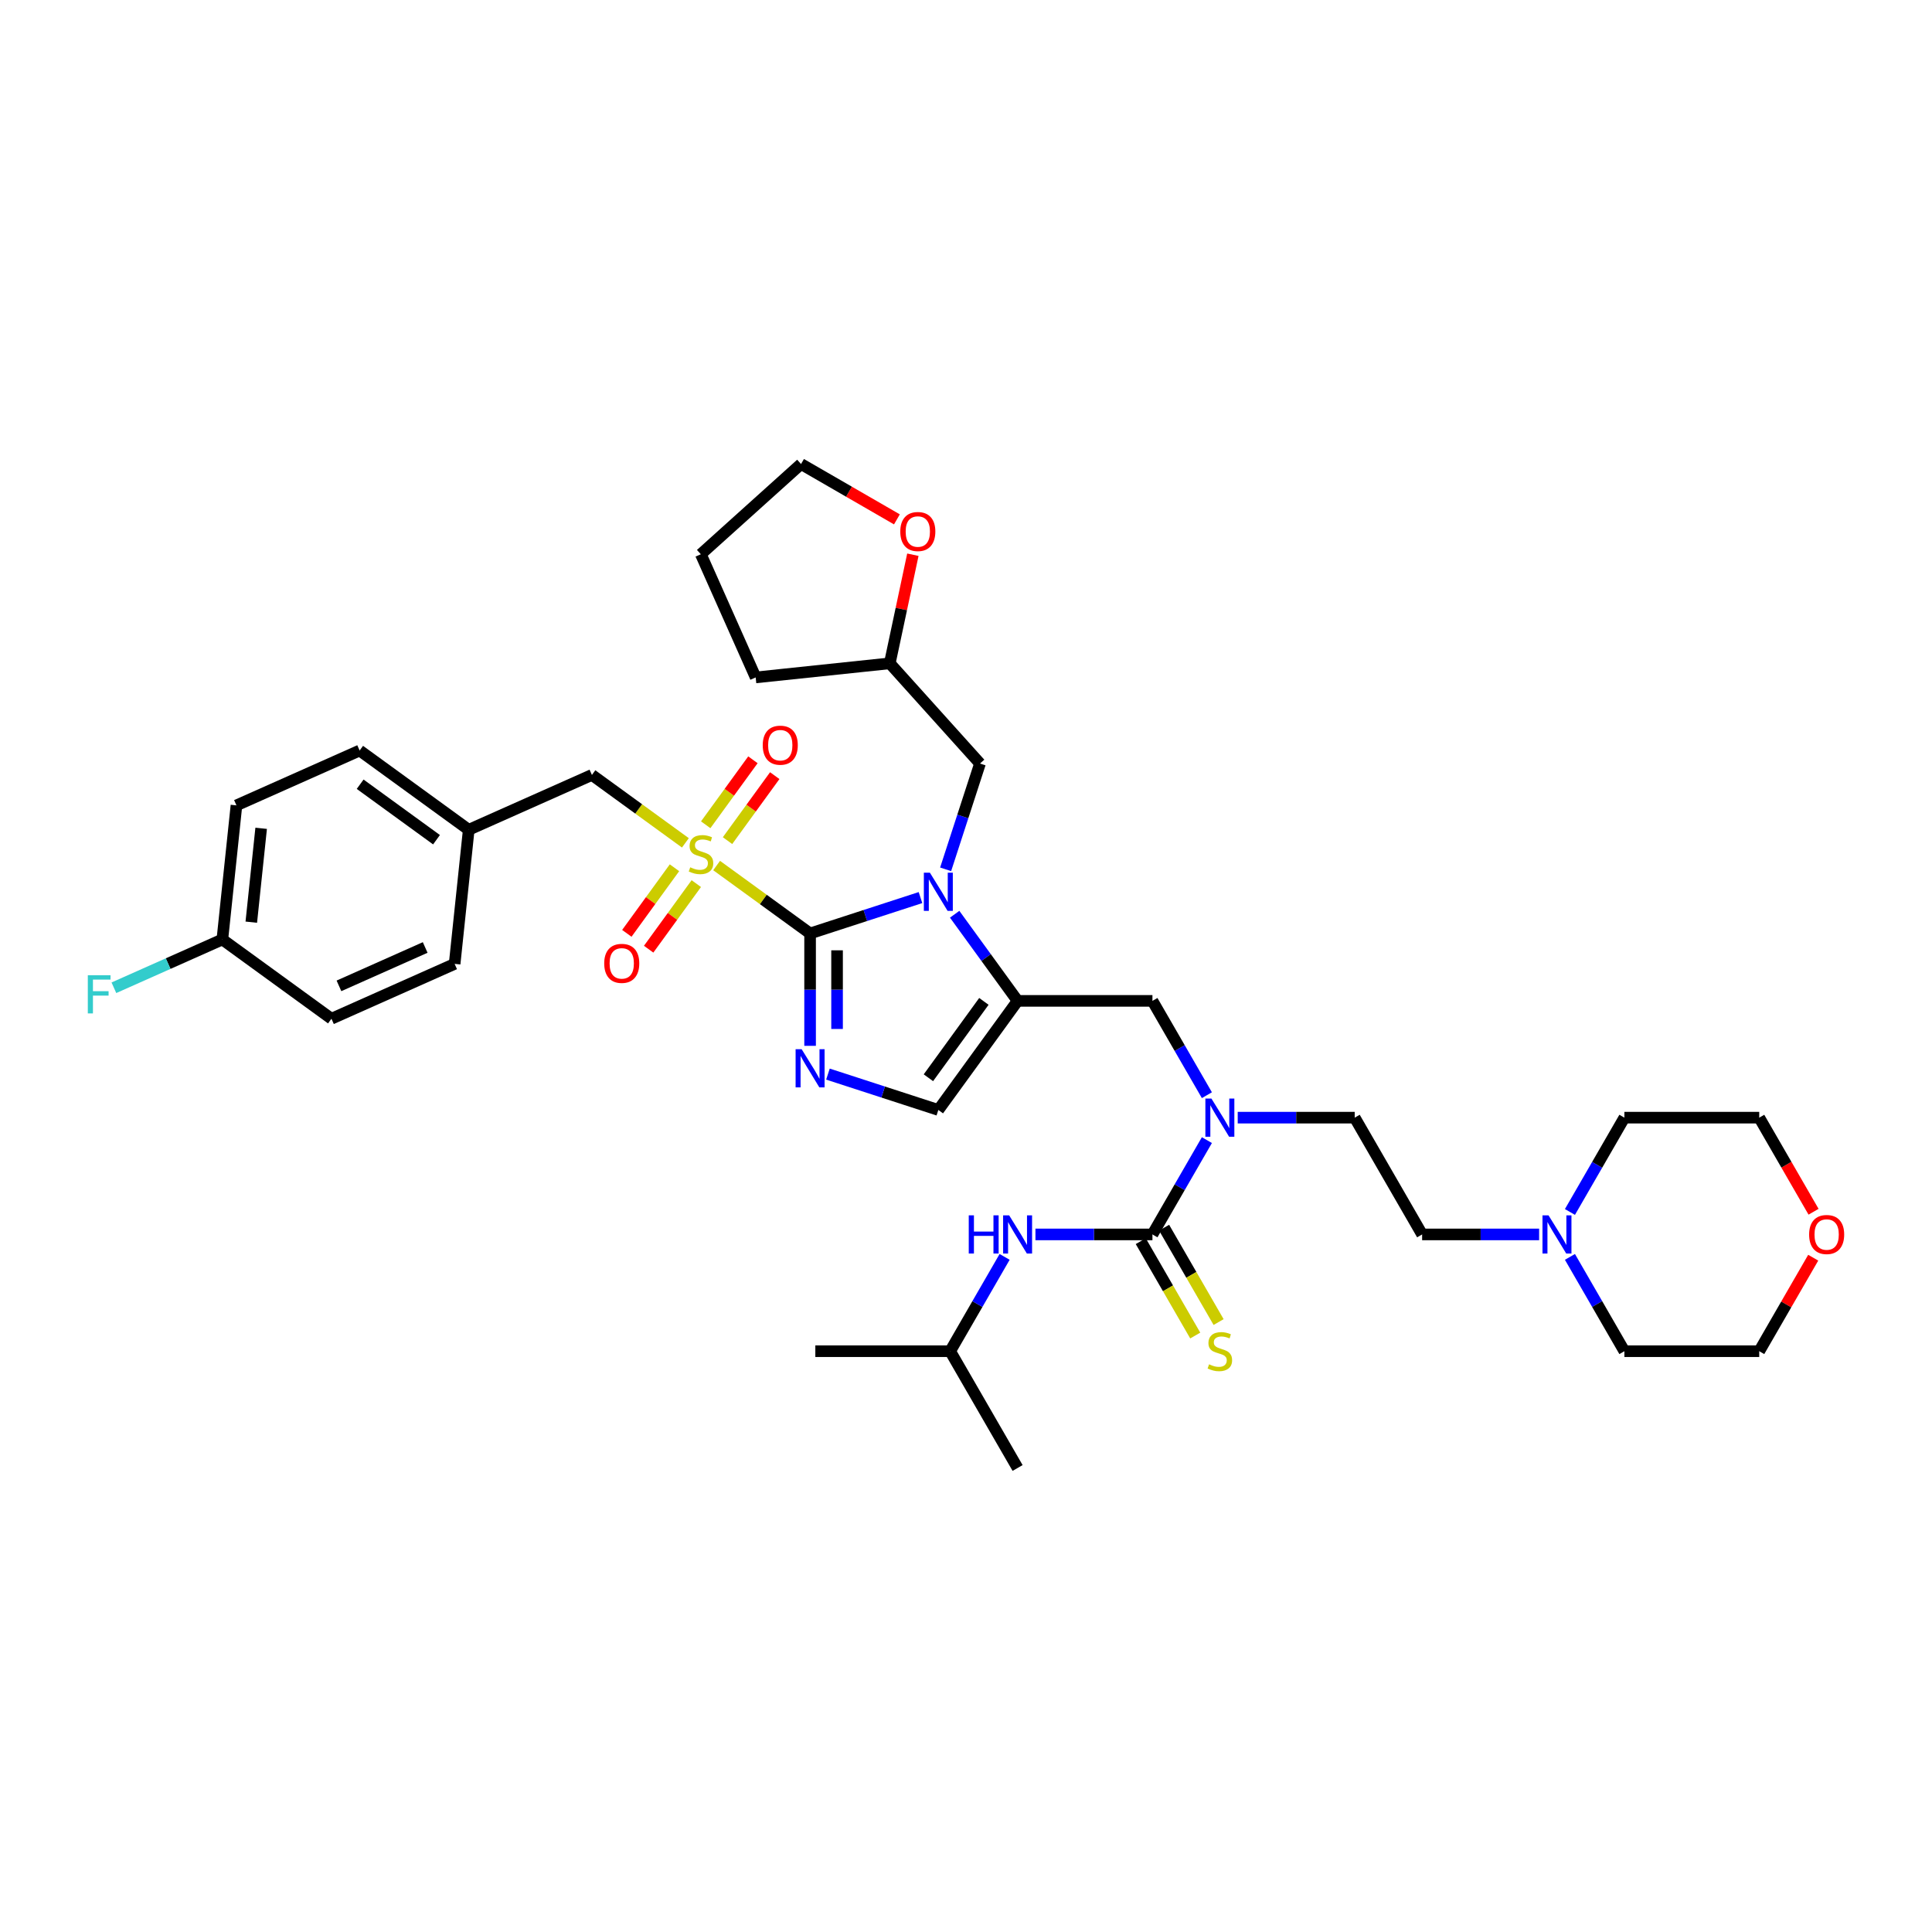 <?xml version='1.0' encoding='iso-8859-1'?>
<svg version='1.1' baseProfile='full'
              xmlns='http://www.w3.org/2000/svg'
                      xmlns:rdkit='http://www.rdkit.org/xml'
                      xmlns:xlink='http://www.w3.org/1999/xlink'
                  xml:space='preserve'
width='1000px' height='1000px' viewBox='0 0 1000 1000'>
<!-- END OF HEADER -->
<rect style='opacity:1.0;fill:#FFFFFF;stroke:none' width='1000' height='1000' x='0' y='0'> </rect>
<path class='bond-0' d='M 624.684,566.867 L 610.592,542.459' style='fill:none;fill-rule:evenodd;stroke:#0000FF;stroke-width:6px;stroke-linecap:butt;stroke-linejoin:miter;stroke-opacity:1' />
<path class='bond-0' d='M 610.592,542.459 L 596.5,518.051' style='fill:none;fill-rule:evenodd;stroke:#000000;stroke-width:6px;stroke-linecap:butt;stroke-linejoin:miter;stroke-opacity:1' />
<path class='bond-1' d='M 624.684,590.123 L 610.592,614.531' style='fill:none;fill-rule:evenodd;stroke:#0000FF;stroke-width:6px;stroke-linecap:butt;stroke-linejoin:miter;stroke-opacity:1' />
<path class='bond-1' d='M 610.592,614.531 L 596.5,638.939' style='fill:none;fill-rule:evenodd;stroke:#000000;stroke-width:6px;stroke-linecap:butt;stroke-linejoin:miter;stroke-opacity:1' />
<path class='bond-2' d='M 640.638,578.495 L 670.915,578.495' style='fill:none;fill-rule:evenodd;stroke:#0000FF;stroke-width:6px;stroke-linecap:butt;stroke-linejoin:miter;stroke-opacity:1' />
<path class='bond-2' d='M 670.915,578.495 L 701.192,578.495' style='fill:none;fill-rule:evenodd;stroke:#000000;stroke-width:6px;stroke-linecap:butt;stroke-linejoin:miter;stroke-opacity:1' />
<path class='bond-3' d='M 491.808,699.382 L 422.014,699.382' style='fill:none;fill-rule:evenodd;stroke:#000000;stroke-width:6px;stroke-linecap:butt;stroke-linejoin:miter;stroke-opacity:1' />
<path class='bond-4' d='M 491.808,699.382 L 526.705,759.826' style='fill:none;fill-rule:evenodd;stroke:#000000;stroke-width:6px;stroke-linecap:butt;stroke-linejoin:miter;stroke-opacity:1' />
<path class='bond-5' d='M 491.808,699.382 L 505.9,674.974' style='fill:none;fill-rule:evenodd;stroke:#000000;stroke-width:6px;stroke-linecap:butt;stroke-linejoin:miter;stroke-opacity:1' />
<path class='bond-5' d='M 505.9,674.974 L 519.992,650.566' style='fill:none;fill-rule:evenodd;stroke:#0000FF;stroke-width:6px;stroke-linecap:butt;stroke-linejoin:miter;stroke-opacity:1' />
<path class='bond-6' d='M 596.5,638.939 L 566.223,638.939' style='fill:none;fill-rule:evenodd;stroke:#000000;stroke-width:6px;stroke-linecap:butt;stroke-linejoin:miter;stroke-opacity:1' />
<path class='bond-6' d='M 566.223,638.939 L 535.946,638.939' style='fill:none;fill-rule:evenodd;stroke:#0000FF;stroke-width:6px;stroke-linecap:butt;stroke-linejoin:miter;stroke-opacity:1' />
<path class='bond-7' d='M 590.455,642.428 L 604.555,666.85' style='fill:none;fill-rule:evenodd;stroke:#000000;stroke-width:6px;stroke-linecap:butt;stroke-linejoin:miter;stroke-opacity:1' />
<path class='bond-7' d='M 604.555,666.85 L 618.656,691.272' style='fill:none;fill-rule:evenodd;stroke:#CCCC00;stroke-width:6px;stroke-linecap:butt;stroke-linejoin:miter;stroke-opacity:1' />
<path class='bond-7' d='M 602.544,635.449 L 616.644,659.871' style='fill:none;fill-rule:evenodd;stroke:#000000;stroke-width:6px;stroke-linecap:butt;stroke-linejoin:miter;stroke-opacity:1' />
<path class='bond-7' d='M 616.644,659.871 L 630.744,684.293' style='fill:none;fill-rule:evenodd;stroke:#CCCC00;stroke-width:6px;stroke-linecap:butt;stroke-linejoin:miter;stroke-opacity:1' />
<path class='bond-8' d='M 796.642,638.939 L 766.366,638.939' style='fill:none;fill-rule:evenodd;stroke:#0000FF;stroke-width:6px;stroke-linecap:butt;stroke-linejoin:miter;stroke-opacity:1' />
<path class='bond-8' d='M 766.366,638.939 L 736.089,638.939' style='fill:none;fill-rule:evenodd;stroke:#000000;stroke-width:6px;stroke-linecap:butt;stroke-linejoin:miter;stroke-opacity:1' />
<path class='bond-9' d='M 812.597,627.311 L 826.689,602.903' style='fill:none;fill-rule:evenodd;stroke:#0000FF;stroke-width:6px;stroke-linecap:butt;stroke-linejoin:miter;stroke-opacity:1' />
<path class='bond-9' d='M 826.689,602.903 L 840.78,578.495' style='fill:none;fill-rule:evenodd;stroke:#000000;stroke-width:6px;stroke-linecap:butt;stroke-linejoin:miter;stroke-opacity:1' />
<path class='bond-10' d='M 812.597,650.566 L 826.689,674.974' style='fill:none;fill-rule:evenodd;stroke:#0000FF;stroke-width:6px;stroke-linecap:butt;stroke-linejoin:miter;stroke-opacity:1' />
<path class='bond-10' d='M 826.689,674.974 L 840.78,699.382' style='fill:none;fill-rule:evenodd;stroke:#000000;stroke-width:6px;stroke-linecap:butt;stroke-linejoin:miter;stroke-opacity:1' />
<path class='bond-11' d='M 938.517,650.985 L 924.546,675.184' style='fill:none;fill-rule:evenodd;stroke:#FF0000;stroke-width:6px;stroke-linecap:butt;stroke-linejoin:miter;stroke-opacity:1' />
<path class='bond-11' d='M 924.546,675.184 L 910.575,699.382' style='fill:none;fill-rule:evenodd;stroke:#000000;stroke-width:6px;stroke-linecap:butt;stroke-linejoin:miter;stroke-opacity:1' />
<path class='bond-12' d='M 938.694,627.199 L 924.635,602.847' style='fill:none;fill-rule:evenodd;stroke:#FF0000;stroke-width:6px;stroke-linecap:butt;stroke-linejoin:miter;stroke-opacity:1' />
<path class='bond-12' d='M 924.635,602.847 L 910.575,578.495' style='fill:none;fill-rule:evenodd;stroke:#000000;stroke-width:6px;stroke-linecap:butt;stroke-linejoin:miter;stroke-opacity:1' />
<path class='bond-13' d='M 370.92,448.002 L 395.111,465.578' style='fill:none;fill-rule:evenodd;stroke:#CCCC00;stroke-width:6px;stroke-linecap:butt;stroke-linejoin:miter;stroke-opacity:1' />
<path class='bond-13' d='M 395.111,465.578 L 419.303,483.154' style='fill:none;fill-rule:evenodd;stroke:#000000;stroke-width:6px;stroke-linecap:butt;stroke-linejoin:miter;stroke-opacity:1' />
<path class='bond-14' d='M 354.756,436.258 L 330.564,418.682' style='fill:none;fill-rule:evenodd;stroke:#CCCC00;stroke-width:6px;stroke-linecap:butt;stroke-linejoin:miter;stroke-opacity:1' />
<path class='bond-14' d='M 330.564,418.682 L 306.373,401.106' style='fill:none;fill-rule:evenodd;stroke:#000000;stroke-width:6px;stroke-linecap:butt;stroke-linejoin:miter;stroke-opacity:1' />
<path class='bond-15' d='M 376.567,435.108 L 388.786,418.289' style='fill:none;fill-rule:evenodd;stroke:#CCCC00;stroke-width:6px;stroke-linecap:butt;stroke-linejoin:miter;stroke-opacity:1' />
<path class='bond-15' d='M 388.786,418.289 L 401.006,401.47' style='fill:none;fill-rule:evenodd;stroke:#FF0000;stroke-width:6px;stroke-linecap:butt;stroke-linejoin:miter;stroke-opacity:1' />
<path class='bond-15' d='M 365.274,426.903 L 377.493,410.084' style='fill:none;fill-rule:evenodd;stroke:#CCCC00;stroke-width:6px;stroke-linecap:butt;stroke-linejoin:miter;stroke-opacity:1' />
<path class='bond-15' d='M 377.493,410.084 L 389.713,393.265' style='fill:none;fill-rule:evenodd;stroke:#FF0000;stroke-width:6px;stroke-linecap:butt;stroke-linejoin:miter;stroke-opacity:1' />
<path class='bond-16' d='M 349.109,449.151 L 336.778,466.124' style='fill:none;fill-rule:evenodd;stroke:#CCCC00;stroke-width:6px;stroke-linecap:butt;stroke-linejoin:miter;stroke-opacity:1' />
<path class='bond-16' d='M 336.778,466.124 L 324.447,483.097' style='fill:none;fill-rule:evenodd;stroke:#FF0000;stroke-width:6px;stroke-linecap:butt;stroke-linejoin:miter;stroke-opacity:1' />
<path class='bond-16' d='M 360.402,457.356 L 348.071,474.329' style='fill:none;fill-rule:evenodd;stroke:#CCCC00;stroke-width:6px;stroke-linecap:butt;stroke-linejoin:miter;stroke-opacity:1' />
<path class='bond-16' d='M 348.071,474.329 L 335.74,491.301' style='fill:none;fill-rule:evenodd;stroke:#FF0000;stroke-width:6px;stroke-linecap:butt;stroke-linejoin:miter;stroke-opacity:1' />
<path class='bond-17' d='M 306.373,401.106 L 242.612,429.494' style='fill:none;fill-rule:evenodd;stroke:#000000;stroke-width:6px;stroke-linecap:butt;stroke-linejoin:miter;stroke-opacity:1' />
<path class='bond-18' d='M 115.092,486.269 L 87.022,498.767' style='fill:none;fill-rule:evenodd;stroke:#000000;stroke-width:6px;stroke-linecap:butt;stroke-linejoin:miter;stroke-opacity:1' />
<path class='bond-18' d='M 87.022,498.767 L 58.953,511.264' style='fill:none;fill-rule:evenodd;stroke:#33CCCC;stroke-width:6px;stroke-linecap:butt;stroke-linejoin:miter;stroke-opacity:1' />
<path class='bond-19' d='M 115.092,486.269 L 122.387,416.857' style='fill:none;fill-rule:evenodd;stroke:#000000;stroke-width:6px;stroke-linecap:butt;stroke-linejoin:miter;stroke-opacity:1' />
<path class='bond-19' d='M 130.068,477.317 L 135.175,428.728' style='fill:none;fill-rule:evenodd;stroke:#000000;stroke-width:6px;stroke-linecap:butt;stroke-linejoin:miter;stroke-opacity:1' />
<path class='bond-20' d='M 115.092,486.269 L 171.557,527.294' style='fill:none;fill-rule:evenodd;stroke:#000000;stroke-width:6px;stroke-linecap:butt;stroke-linejoin:miter;stroke-opacity:1' />
<path class='bond-21' d='M 242.612,429.494 L 235.317,498.906' style='fill:none;fill-rule:evenodd;stroke:#000000;stroke-width:6px;stroke-linecap:butt;stroke-linejoin:miter;stroke-opacity:1' />
<path class='bond-22' d='M 242.612,429.494 L 186.148,388.469' style='fill:none;fill-rule:evenodd;stroke:#000000;stroke-width:6px;stroke-linecap:butt;stroke-linejoin:miter;stroke-opacity:1' />
<path class='bond-22' d='M 225.938,434.633 L 186.412,405.916' style='fill:none;fill-rule:evenodd;stroke:#000000;stroke-width:6px;stroke-linecap:butt;stroke-linejoin:miter;stroke-opacity:1' />
<path class='bond-23' d='M 494.129,473.214 L 510.417,495.633' style='fill:none;fill-rule:evenodd;stroke:#0000FF;stroke-width:6px;stroke-linecap:butt;stroke-linejoin:miter;stroke-opacity:1' />
<path class='bond-23' d='M 510.417,495.633 L 526.705,518.051' style='fill:none;fill-rule:evenodd;stroke:#000000;stroke-width:6px;stroke-linecap:butt;stroke-linejoin:miter;stroke-opacity:1' />
<path class='bond-24' d='M 476.44,464.589 L 447.872,473.871' style='fill:none;fill-rule:evenodd;stroke:#0000FF;stroke-width:6px;stroke-linecap:butt;stroke-linejoin:miter;stroke-opacity:1' />
<path class='bond-24' d='M 447.872,473.871 L 419.303,483.154' style='fill:none;fill-rule:evenodd;stroke:#000000;stroke-width:6px;stroke-linecap:butt;stroke-linejoin:miter;stroke-opacity:1' />
<path class='bond-25' d='M 489.459,449.958 L 498.354,422.583' style='fill:none;fill-rule:evenodd;stroke:#0000FF;stroke-width:6px;stroke-linecap:butt;stroke-linejoin:miter;stroke-opacity:1' />
<path class='bond-25' d='M 498.354,422.583 L 507.249,395.208' style='fill:none;fill-rule:evenodd;stroke:#000000;stroke-width:6px;stroke-linecap:butt;stroke-linejoin:miter;stroke-opacity:1' />
<path class='bond-26' d='M 526.705,518.051 L 485.681,574.516' style='fill:none;fill-rule:evenodd;stroke:#000000;stroke-width:6px;stroke-linecap:butt;stroke-linejoin:miter;stroke-opacity:1' />
<path class='bond-26' d='M 509.259,518.316 L 480.542,557.841' style='fill:none;fill-rule:evenodd;stroke:#000000;stroke-width:6px;stroke-linecap:butt;stroke-linejoin:miter;stroke-opacity:1' />
<path class='bond-27' d='M 526.705,518.051 L 596.5,518.051' style='fill:none;fill-rule:evenodd;stroke:#000000;stroke-width:6px;stroke-linecap:butt;stroke-linejoin:miter;stroke-opacity:1' />
<path class='bond-28' d='M 485.681,574.516 L 457.112,565.233' style='fill:none;fill-rule:evenodd;stroke:#000000;stroke-width:6px;stroke-linecap:butt;stroke-linejoin:miter;stroke-opacity:1' />
<path class='bond-28' d='M 457.112,565.233 L 428.544,555.951' style='fill:none;fill-rule:evenodd;stroke:#0000FF;stroke-width:6px;stroke-linecap:butt;stroke-linejoin:miter;stroke-opacity:1' />
<path class='bond-29' d='M 419.303,541.321 L 419.303,512.237' style='fill:none;fill-rule:evenodd;stroke:#0000FF;stroke-width:6px;stroke-linecap:butt;stroke-linejoin:miter;stroke-opacity:1' />
<path class='bond-29' d='M 419.303,512.237 L 419.303,483.154' style='fill:none;fill-rule:evenodd;stroke:#000000;stroke-width:6px;stroke-linecap:butt;stroke-linejoin:miter;stroke-opacity:1' />
<path class='bond-29' d='M 433.262,532.596 L 433.262,512.237' style='fill:none;fill-rule:evenodd;stroke:#0000FF;stroke-width:6px;stroke-linecap:butt;stroke-linejoin:miter;stroke-opacity:1' />
<path class='bond-29' d='M 433.262,512.237 L 433.262,491.879' style='fill:none;fill-rule:evenodd;stroke:#000000;stroke-width:6px;stroke-linecap:butt;stroke-linejoin:miter;stroke-opacity:1' />
<path class='bond-30' d='M 472.498,287.118 L 466.523,315.229' style='fill:none;fill-rule:evenodd;stroke:#FF0000;stroke-width:6px;stroke-linecap:butt;stroke-linejoin:miter;stroke-opacity:1' />
<path class='bond-30' d='M 466.523,315.229 L 460.547,343.34' style='fill:none;fill-rule:evenodd;stroke:#000000;stroke-width:6px;stroke-linecap:butt;stroke-linejoin:miter;stroke-opacity:1' />
<path class='bond-31' d='M 464.24,268.825 L 439.427,254.499' style='fill:none;fill-rule:evenodd;stroke:#FF0000;stroke-width:6px;stroke-linecap:butt;stroke-linejoin:miter;stroke-opacity:1' />
<path class='bond-31' d='M 439.427,254.499 L 414.615,240.174' style='fill:none;fill-rule:evenodd;stroke:#000000;stroke-width:6px;stroke-linecap:butt;stroke-linejoin:miter;stroke-opacity:1' />
<path class='bond-32' d='M 460.547,343.34 L 507.249,395.208' style='fill:none;fill-rule:evenodd;stroke:#000000;stroke-width:6px;stroke-linecap:butt;stroke-linejoin:miter;stroke-opacity:1' />
<path class='bond-33' d='M 460.547,343.34 L 391.135,350.636' style='fill:none;fill-rule:evenodd;stroke:#000000;stroke-width:6px;stroke-linecap:butt;stroke-linejoin:miter;stroke-opacity:1' />
<path class='bond-34' d='M 414.615,240.174 L 362.747,286.875' style='fill:none;fill-rule:evenodd;stroke:#000000;stroke-width:6px;stroke-linecap:butt;stroke-linejoin:miter;stroke-opacity:1' />
<path class='bond-35' d='M 391.135,350.636 L 362.747,286.875' style='fill:none;fill-rule:evenodd;stroke:#000000;stroke-width:6px;stroke-linecap:butt;stroke-linejoin:miter;stroke-opacity:1' />
<path class='bond-36' d='M 122.387,416.857 L 186.148,388.469' style='fill:none;fill-rule:evenodd;stroke:#000000;stroke-width:6px;stroke-linecap:butt;stroke-linejoin:miter;stroke-opacity:1' />
<path class='bond-37' d='M 171.557,527.294 L 235.317,498.906' style='fill:none;fill-rule:evenodd;stroke:#000000;stroke-width:6px;stroke-linecap:butt;stroke-linejoin:miter;stroke-opacity:1' />
<path class='bond-37' d='M 175.443,510.283 L 220.075,490.412' style='fill:none;fill-rule:evenodd;stroke:#000000;stroke-width:6px;stroke-linecap:butt;stroke-linejoin:miter;stroke-opacity:1' />
<path class='bond-38' d='M 736.089,638.939 L 701.192,578.495' style='fill:none;fill-rule:evenodd;stroke:#000000;stroke-width:6px;stroke-linecap:butt;stroke-linejoin:miter;stroke-opacity:1' />
<path class='bond-39' d='M 840.78,578.495 L 910.575,578.495' style='fill:none;fill-rule:evenodd;stroke:#000000;stroke-width:6px;stroke-linecap:butt;stroke-linejoin:miter;stroke-opacity:1' />
<path class='bond-40' d='M 840.78,699.382 L 910.575,699.382' style='fill:none;fill-rule:evenodd;stroke:#000000;stroke-width:6px;stroke-linecap:butt;stroke-linejoin:miter;stroke-opacity:1' />
<path  class='atom-0' d='M 627.028 568.612
L 633.505 579.081
Q 634.147 580.114, 635.18 581.985
Q 636.213 583.855, 636.269 583.967
L 636.269 568.612
L 638.893 568.612
L 638.893 588.378
L 636.185 588.378
L 629.233 576.931
Q 628.424 575.591, 627.558 574.056
Q 626.721 572.52, 626.47 572.046
L 626.47 588.378
L 623.901 588.378
L 623.901 568.612
L 627.028 568.612
' fill='#0000FF'/>
<path  class='atom-3' d='M 501.426 629.056
L 504.106 629.056
L 504.106 637.459
L 514.212 637.459
L 514.212 629.056
L 516.892 629.056
L 516.892 648.822
L 514.212 648.822
L 514.212 639.692
L 504.106 639.692
L 504.106 648.822
L 501.426 648.822
L 501.426 629.056
' fill='#0000FF'/>
<path  class='atom-3' d='M 522.336 629.056
L 528.813 639.525
Q 529.455 640.558, 530.488 642.428
Q 531.521 644.299, 531.577 644.411
L 531.577 629.056
L 534.201 629.056
L 534.201 648.822
L 531.493 648.822
L 524.542 637.375
Q 523.732 636.035, 522.867 634.5
Q 522.029 632.964, 521.778 632.49
L 521.778 648.822
L 519.209 648.822
L 519.209 629.056
L 522.336 629.056
' fill='#0000FF'/>
<path  class='atom-4' d='M 625.814 706.166
Q 626.037 706.25, 626.958 706.641
Q 627.879 707.032, 628.884 707.283
Q 629.917 707.507, 630.922 707.507
Q 632.793 707.507, 633.882 706.613
Q 634.971 705.692, 634.971 704.101
Q 634.971 703.012, 634.412 702.342
Q 633.882 701.672, 633.044 701.309
Q 632.207 700.946, 630.811 700.527
Q 629.052 699.997, 627.991 699.494
Q 626.958 698.992, 626.204 697.931
Q 625.479 696.87, 625.479 695.083
Q 625.479 692.598, 627.154 691.063
Q 628.857 689.527, 632.207 689.527
Q 634.496 689.527, 637.092 690.616
L 636.45 692.766
Q 634.077 691.789, 632.29 691.789
Q 630.364 691.789, 629.303 692.598
Q 628.242 693.38, 628.27 694.748
Q 628.27 695.809, 628.801 696.451
Q 629.359 697.093, 630.141 697.456
Q 630.95 697.819, 632.29 698.238
Q 634.077 698.796, 635.138 699.355
Q 636.199 699.913, 636.953 701.058
Q 637.734 702.174, 637.734 704.101
Q 637.734 706.836, 635.892 708.316
Q 634.077 709.768, 631.034 709.768
Q 629.275 709.768, 627.935 709.377
Q 626.623 709.014, 625.06 708.372
L 625.814 706.166
' fill='#CCCC00'/>
<path  class='atom-7' d='M 801.514 629.056
L 807.991 639.525
Q 808.633 640.558, 809.666 642.428
Q 810.699 644.299, 810.755 644.411
L 810.755 629.056
L 813.379 629.056
L 813.379 648.822
L 810.671 648.822
L 803.72 637.375
Q 802.91 636.035, 802.045 634.5
Q 801.207 632.964, 800.956 632.49
L 800.956 648.822
L 798.387 648.822
L 798.387 629.056
L 801.514 629.056
' fill='#0000FF'/>
<path  class='atom-8' d='M 936.399 638.994
Q 936.399 634.248, 938.744 631.596
Q 941.089 628.944, 945.472 628.944
Q 949.855 628.944, 952.2 631.596
Q 954.545 634.248, 954.545 638.994
Q 954.545 643.796, 952.172 646.532
Q 949.799 649.24, 945.472 649.24
Q 941.117 649.24, 938.744 646.532
Q 936.399 643.824, 936.399 638.994
M 945.472 647.007
Q 948.487 647.007, 950.107 644.997
Q 951.754 642.959, 951.754 638.994
Q 951.754 635.114, 950.107 633.16
Q 948.487 631.178, 945.472 631.178
Q 942.457 631.178, 940.81 633.132
Q 939.191 635.086, 939.191 638.994
Q 939.191 642.987, 940.81 644.997
Q 942.457 647.007, 945.472 647.007
' fill='#FF0000'/>
<path  class='atom-9' d='M 357.254 448.914
Q 357.478 448.997, 358.399 449.388
Q 359.32 449.779, 360.325 450.03
Q 361.358 450.254, 362.363 450.254
Q 364.234 450.254, 365.323 449.36
Q 366.411 448.439, 366.411 446.848
Q 366.411 445.759, 365.853 445.089
Q 365.323 444.419, 364.485 444.056
Q 363.647 443.693, 362.252 443.274
Q 360.493 442.744, 359.432 442.241
Q 358.399 441.739, 357.645 440.678
Q 356.919 439.617, 356.919 437.83
Q 356.919 435.346, 358.594 433.81
Q 360.297 432.275, 363.647 432.275
Q 365.937 432.275, 368.533 433.364
L 367.891 435.513
Q 365.518 434.536, 363.731 434.536
Q 361.805 434.536, 360.744 435.346
Q 359.683 436.127, 359.711 437.495
Q 359.711 438.556, 360.241 439.198
Q 360.8 439.84, 361.582 440.203
Q 362.391 440.566, 363.731 440.985
Q 365.518 441.543, 366.579 442.102
Q 367.64 442.66, 368.393 443.805
Q 369.175 444.921, 369.175 446.848
Q 369.175 449.584, 367.333 451.063
Q 365.518 452.515, 362.475 452.515
Q 360.716 452.515, 359.376 452.124
Q 358.064 451.761, 356.5 451.119
L 357.254 448.914
' fill='#CCCC00'/>
<path  class='atom-11' d='M 394.789 385.721
Q 394.789 380.975, 397.134 378.322
Q 399.479 375.67, 403.862 375.67
Q 408.245 375.67, 410.59 378.322
Q 412.935 380.975, 412.935 385.721
Q 412.935 390.522, 410.562 393.258
Q 408.189 395.966, 403.862 395.966
Q 399.507 395.966, 397.134 393.258
Q 394.789 390.55, 394.789 385.721
M 403.862 393.733
Q 406.877 393.733, 408.496 391.723
Q 410.143 389.685, 410.143 385.721
Q 410.143 381.84, 408.496 379.886
Q 406.877 377.904, 403.862 377.904
Q 400.847 377.904, 399.2 379.858
Q 397.58 381.812, 397.58 385.721
Q 397.58 389.713, 399.2 391.723
Q 400.847 393.733, 403.862 393.733
' fill='#FF0000'/>
<path  class='atom-12' d='M 312.74 498.65
Q 312.74 493.904, 315.085 491.252
Q 317.431 488.6, 321.814 488.6
Q 326.197 488.6, 328.542 491.252
Q 330.887 493.904, 330.887 498.65
Q 330.887 503.452, 328.514 506.188
Q 326.141 508.896, 321.814 508.896
Q 317.458 508.896, 315.085 506.188
Q 312.74 503.48, 312.74 498.65
M 321.814 506.663
Q 324.829 506.663, 326.448 504.653
Q 328.095 502.615, 328.095 498.65
Q 328.095 494.77, 326.448 492.816
Q 324.829 490.833, 321.814 490.833
Q 318.799 490.833, 317.151 492.788
Q 315.532 494.742, 315.532 498.65
Q 315.532 502.643, 317.151 504.653
Q 318.799 506.663, 321.814 506.663
' fill='#FF0000'/>
<path  class='atom-15' d='M 481.312 451.703
L 487.789 462.172
Q 488.431 463.205, 489.464 465.076
Q 490.497 466.946, 490.553 467.058
L 490.553 451.703
L 493.177 451.703
L 493.177 471.469
L 490.469 471.469
L 483.518 460.023
Q 482.708 458.683, 481.843 457.147
Q 481.005 455.612, 480.754 455.137
L 480.754 471.469
L 478.185 471.469
L 478.185 451.703
L 481.312 451.703
' fill='#0000FF'/>
<path  class='atom-18' d='M 414.934 543.065
L 421.411 553.535
Q 422.053 554.568, 423.086 556.438
Q 424.119 558.309, 424.174 558.42
L 424.174 543.065
L 426.799 543.065
L 426.799 562.831
L 424.091 562.831
L 417.139 551.385
Q 416.329 550.045, 415.464 548.509
Q 414.627 546.974, 414.375 546.499
L 414.375 562.831
L 411.807 562.831
L 411.807 543.065
L 414.934 543.065
' fill='#0000FF'/>
<path  class='atom-20' d='M 465.985 275.127
Q 465.985 270.381, 468.33 267.729
Q 470.675 265.076, 475.058 265.076
Q 479.441 265.076, 481.787 267.729
Q 484.132 270.381, 484.132 275.127
Q 484.132 279.929, 481.759 282.665
Q 479.386 285.373, 475.058 285.373
Q 470.703 285.373, 468.33 282.665
Q 465.985 279.957, 465.985 275.127
M 475.058 283.139
Q 478.073 283.139, 479.693 281.129
Q 481.34 279.091, 481.34 275.127
Q 481.34 271.246, 479.693 269.292
Q 478.073 267.31, 475.058 267.31
Q 472.043 267.31, 470.396 269.264
Q 468.777 271.218, 468.777 275.127
Q 468.777 279.119, 470.396 281.129
Q 472.043 283.139, 475.058 283.139
' fill='#FF0000'/>
<path  class='atom-27' d='M 45.455 504.775
L 57.208 504.775
L 57.208 507.036
L 48.107 507.036
L 48.107 513.038
L 56.203 513.038
L 56.203 515.327
L 48.107 515.327
L 48.107 524.54
L 45.455 524.54
L 45.455 504.775
' fill='#33CCCC'/>
</svg>
